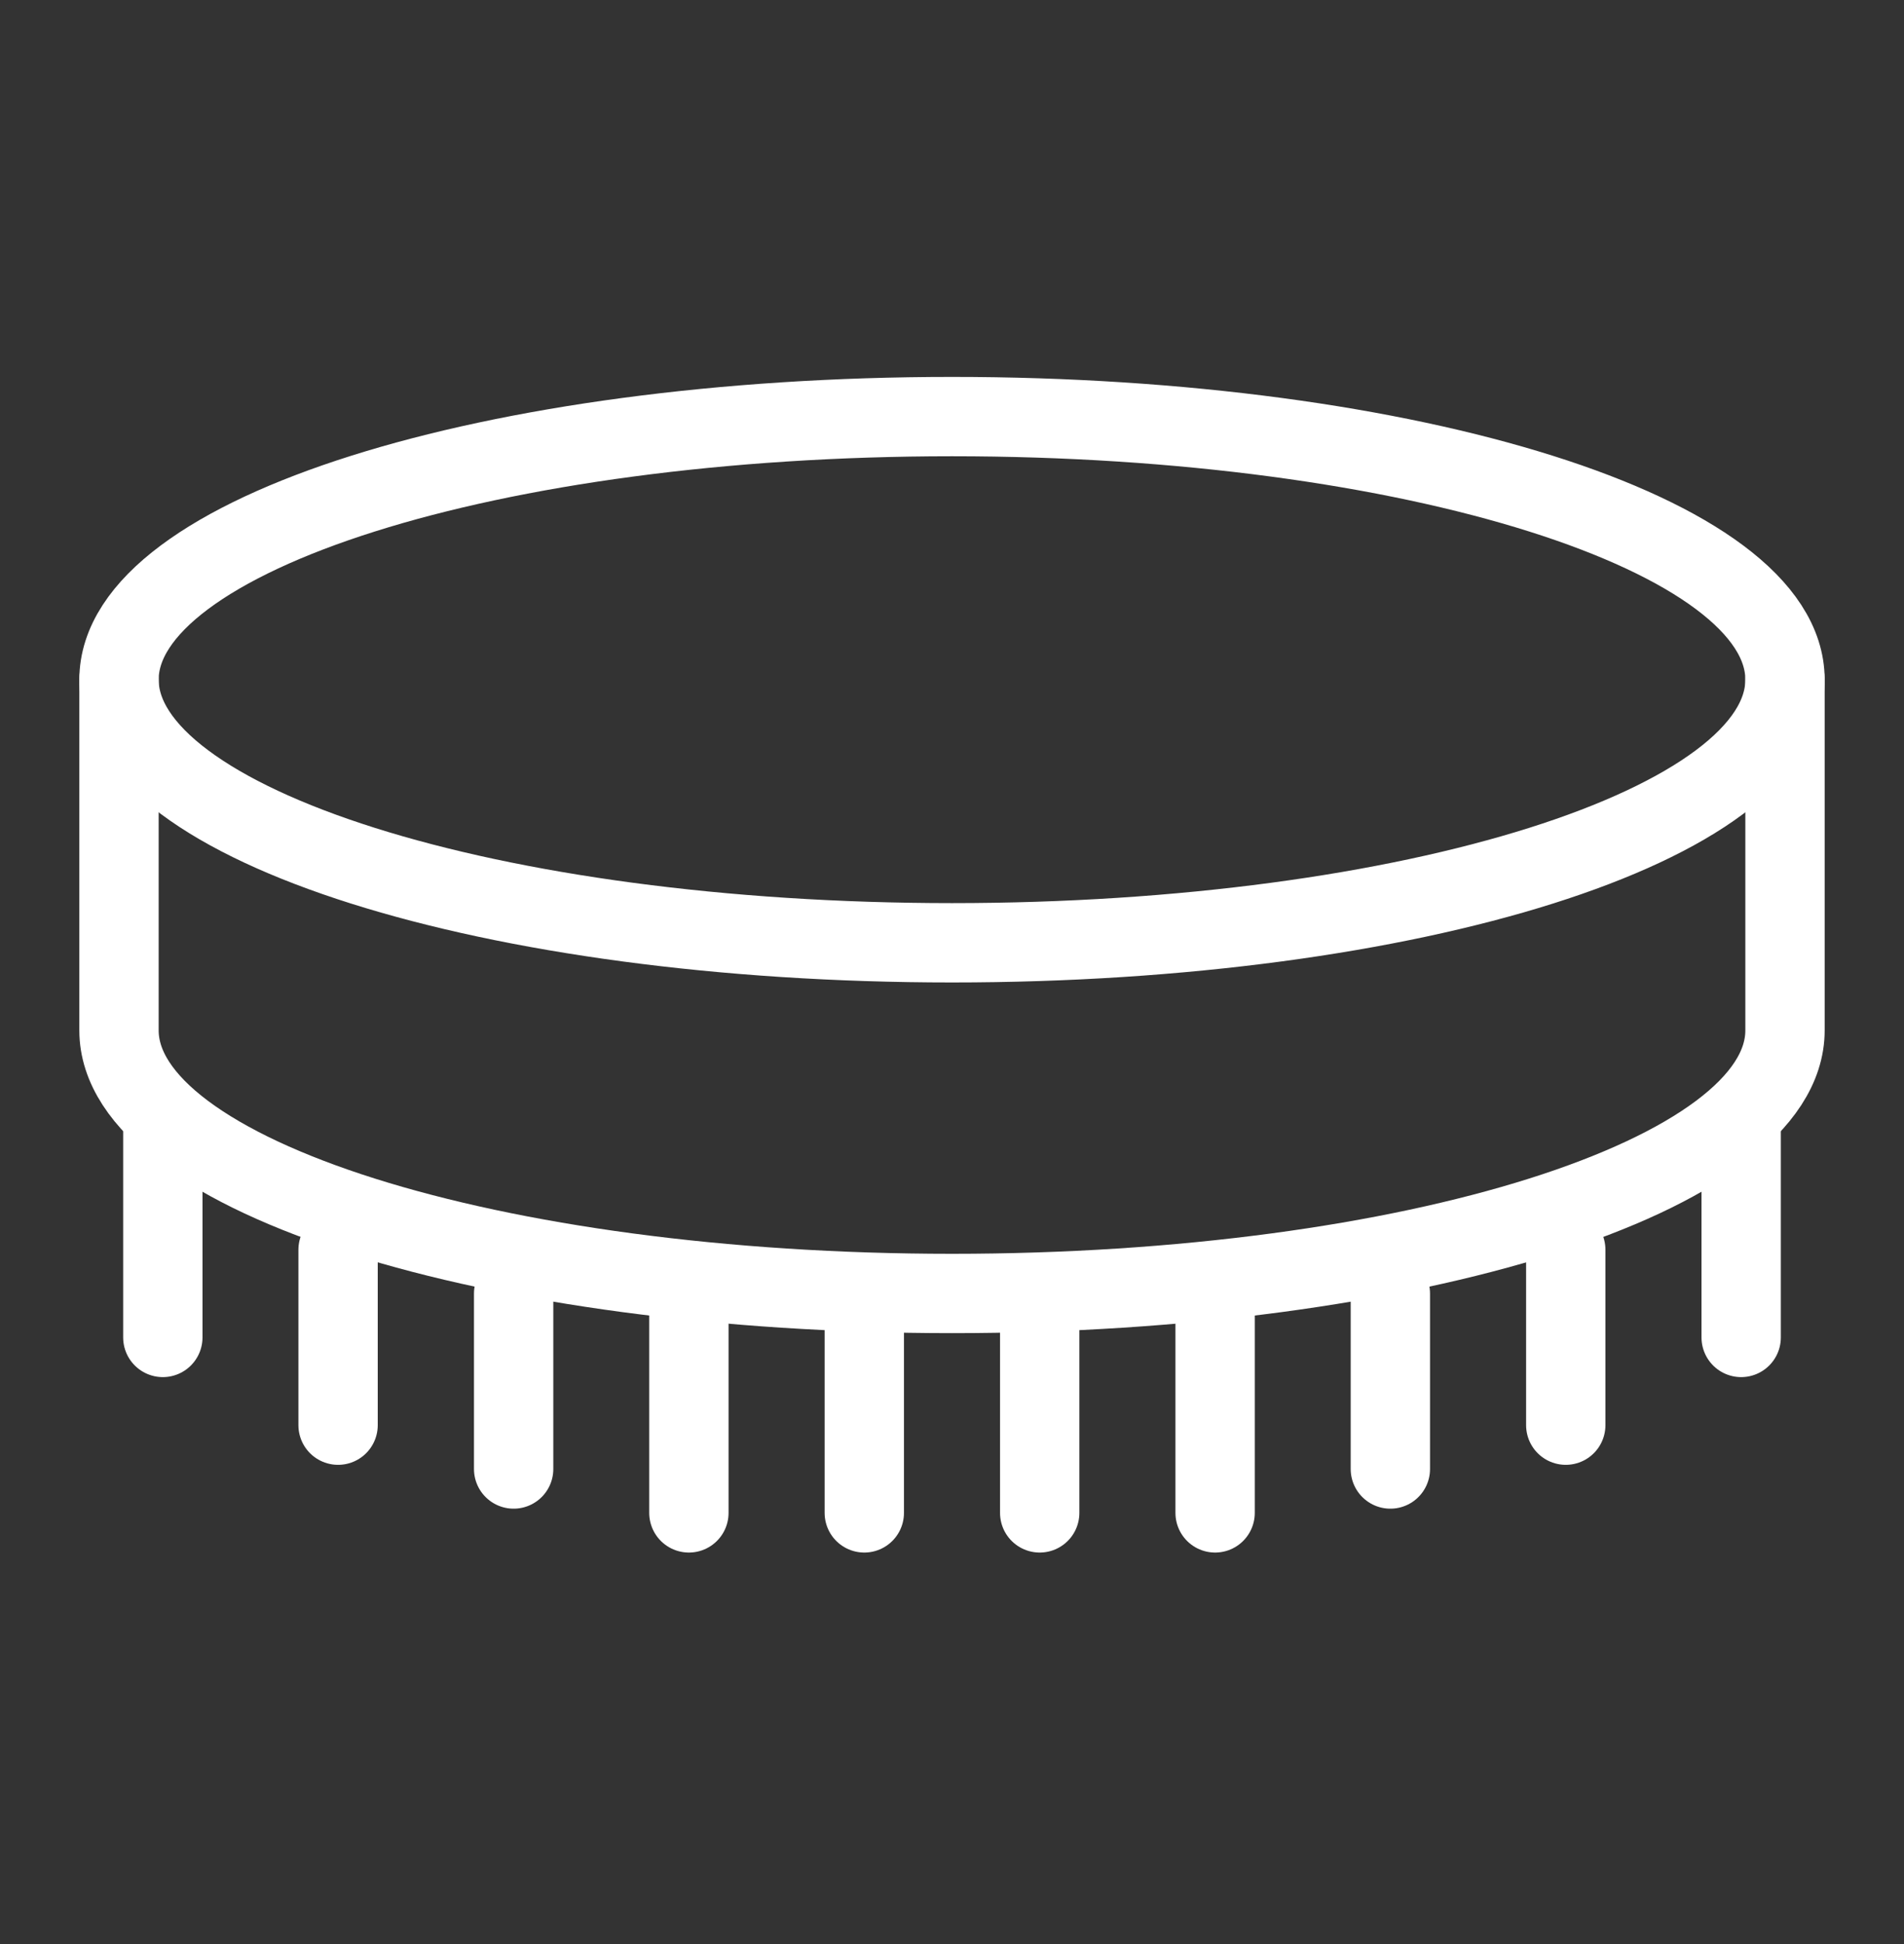 <svg width="48" height="49" viewBox="0 0 48 49" fill="none" xmlns="http://www.w3.org/2000/svg">
<rect x="0" y="0" width="48" height="49" fill="#333333" stroke="none"/>
<path d="M4.105 28.184V33.71" stroke="white" stroke-width="2" stroke-linecap="round" stroke-linejoin="round"/>
<path d="M43.895 28.184V33.71" stroke="white" stroke-width="2" stroke-linecap="round" stroke-linejoin="round"/>
<path d="M8.523 31.5V35.921" stroke="white" stroke-width="2" stroke-linecap="round" stroke-linejoin="round"/>
<path d="M39.473 31.5V35.921" stroke="white" stroke-width="2" stroke-linecap="round" stroke-linejoin="round"/>
<path d="M12.949 32.605V37.026" stroke="white" stroke-width="2" stroke-linecap="round" stroke-linejoin="round"/>
<path d="M35.051 32.605V37.026" stroke="white" stroke-width="2" stroke-linecap="round" stroke-linejoin="round"/>
<path d="M17.367 32.605V38.132" stroke="white" stroke-width="2" stroke-linecap="round" stroke-linejoin="round"/>
<path d="M21.789 32.605V38.132" stroke="white" stroke-width="2" stroke-linecap="round" stroke-linejoin="round"/>
<path d="M26.211 32.605V38.132" stroke="white" stroke-width="2" stroke-linecap="round" stroke-linejoin="round"/>
<path d="M30.633 32.605V38.132" stroke="white" stroke-width="2" stroke-linecap="round" stroke-linejoin="round"/>
<path d="M24 23.763C35.598 23.763 45 20.794 45 17.131C45 13.469 35.598 10.5 24 10.5C12.402 10.5 3 13.469 3 17.131C3 20.794 12.402 23.763 24 23.763Z" stroke="white" stroke-width="2" stroke-linecap="round" stroke-linejoin="round"/>
<path d="M45 17.129V25.971C45 29.633 35.598 32.602 24 32.602C12.402 32.602 3 29.633 3 25.971V17.129" stroke="white" stroke-width="2" stroke-linecap="round" stroke-linejoin="round"/>
</svg>
